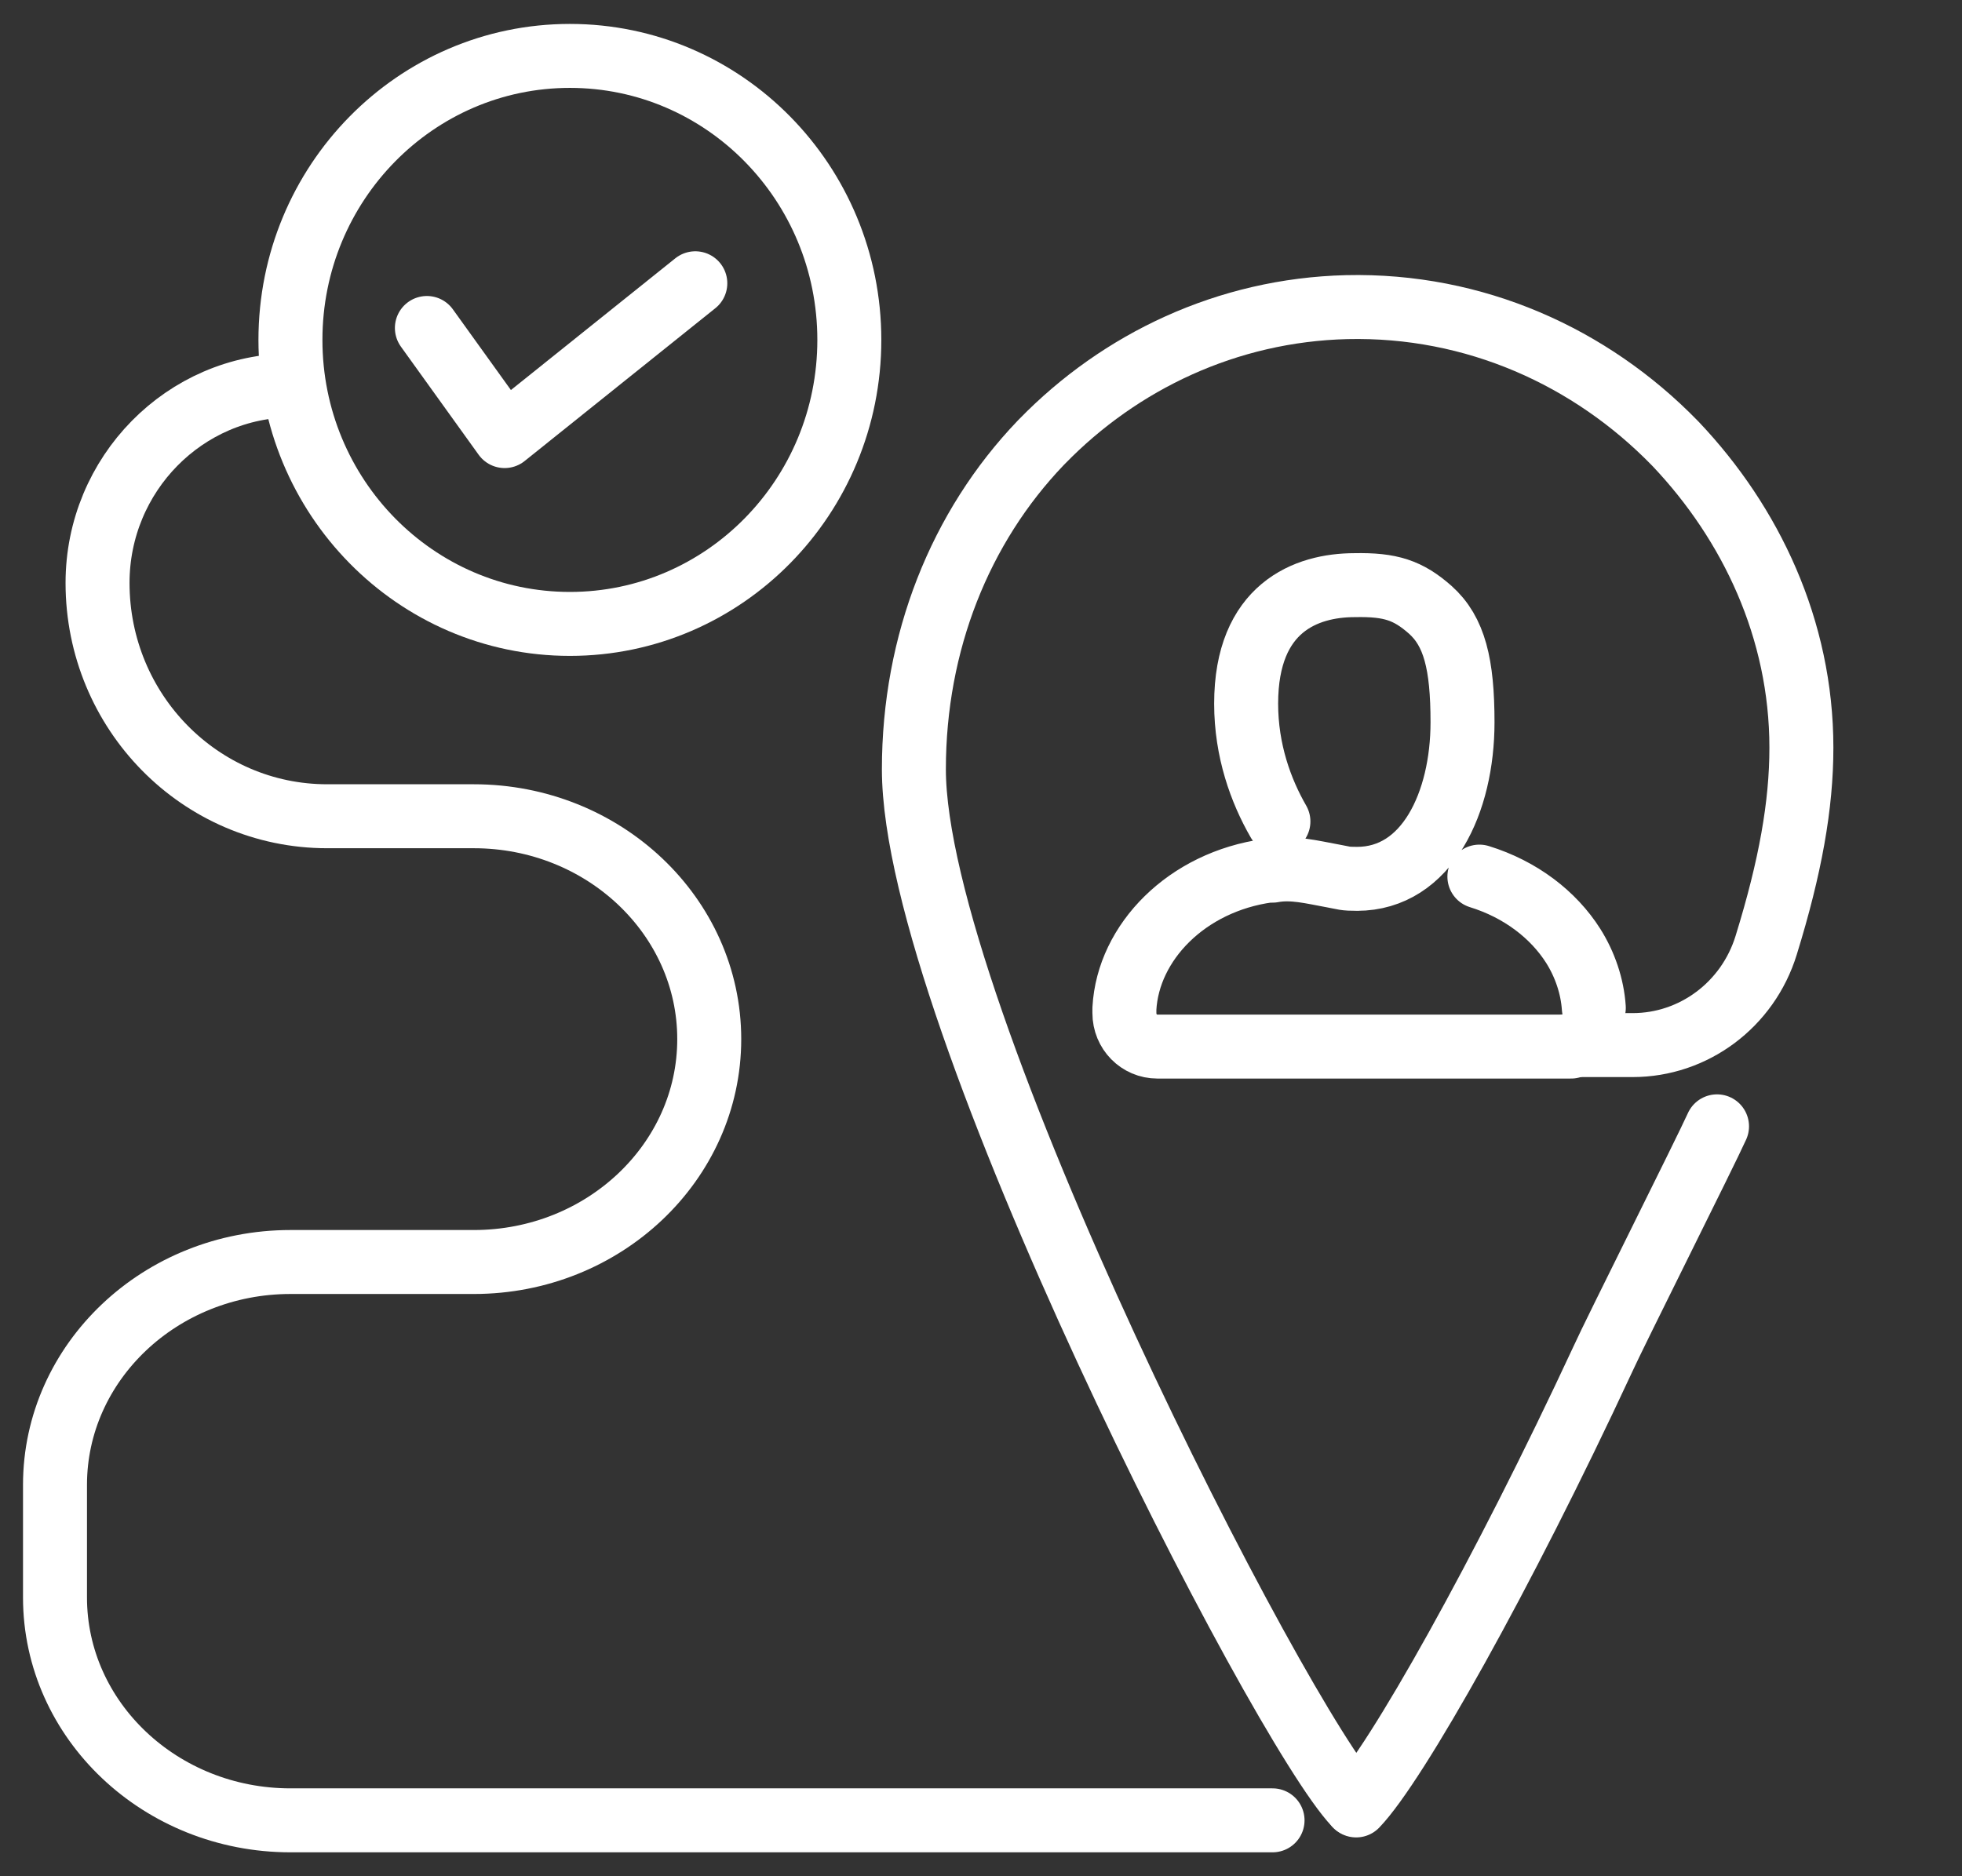 <svg width="92" height="88" viewBox="0 0 92 88" fill="none" xmlns="http://www.w3.org/2000/svg">
<rect x="0" y="0" width="92" height="88" fill="#333333" stroke="none"/>
<path d="M80.513 52.828C79.997 53.982 75.664 62.618 75.148 63.771C70.47 73.84 65.449 82.756 63.592 84.679" stroke="white" stroke-width="3" stroke-linecap="round" stroke-linejoin="round"/>
<path d="M63.558 84.644C60.015 80.938 42.853 47.514 42.853 36.081C42.853 30.138 45.02 24.718 48.803 20.768L48.872 20.698C52.518 16.957 57.539 14.544 63.145 14.405C69.164 14.265 74.598 16.747 78.519 20.768L78.587 20.838C82.095 24.544 84.469 29.508 84.469 35.067C84.469 37.759 83.953 40.661 82.818 44.332C81.958 47.129 79.413 49.017 76.558 49.017H73.669" stroke="white" stroke-width="3" stroke-linecap="round" stroke-linejoin="round"/>
<path d="M73.669 49.087H54.271C53.411 49.087 52.724 48.388 52.724 47.514V47.304C52.896 44.192 55.647 41.36 59.465 40.836H59.671C60.599 40.661 61.528 40.906 62.491 41.081C63.076 41.185 63.007 41.22 63.66 41.22M69.37 41.115C71.296 41.71 72.843 42.899 73.772 44.367C74.322 45.241 74.666 46.255 74.735 47.269M63.626 41.22C66.928 41.22 68.579 37.619 68.579 33.878C68.579 31.151 68.2 29.613 67.065 28.599C66.034 27.69 65.208 27.41 63.523 27.445C61.253 27.445 58.433 28.494 58.433 33.004C58.433 35.207 59.121 37.095 59.946 38.528" stroke="white" stroke-width="3" stroke-linecap="round" stroke-linejoin="round"/>
<path d="M59.671 85.378H13.619C7.532 85.378 2.579 80.693 2.579 74.924V69.645C2.579 63.876 7.532 59.191 13.619 59.191H22.217C28.305 59.191 33.257 54.506 33.257 48.738C33.257 42.969 28.305 38.284 22.217 38.284H15.339C9.389 38.284 4.574 33.389 4.574 27.341C4.574 22.236 8.667 18.076 13.688 18.076" stroke="white" stroke-width="3" stroke-linecap="round" stroke-linejoin="round"/>
<path d="M26.723 29.263C33.96 29.263 39.826 23.299 39.826 15.943C39.826 8.586 33.96 2.622 26.723 2.622C19.486 2.622 13.619 8.586 13.619 15.943C13.619 23.299 19.486 29.263 26.723 29.263Z" stroke="white" stroke-width="3" stroke-linecap="round" stroke-linejoin="round"/>
<path d="M20.017 15.383L23.662 20.453L32.604 13.286" stroke="white" stroke-width="3" stroke-linecap="round" stroke-linejoin="round"/>
</svg>
